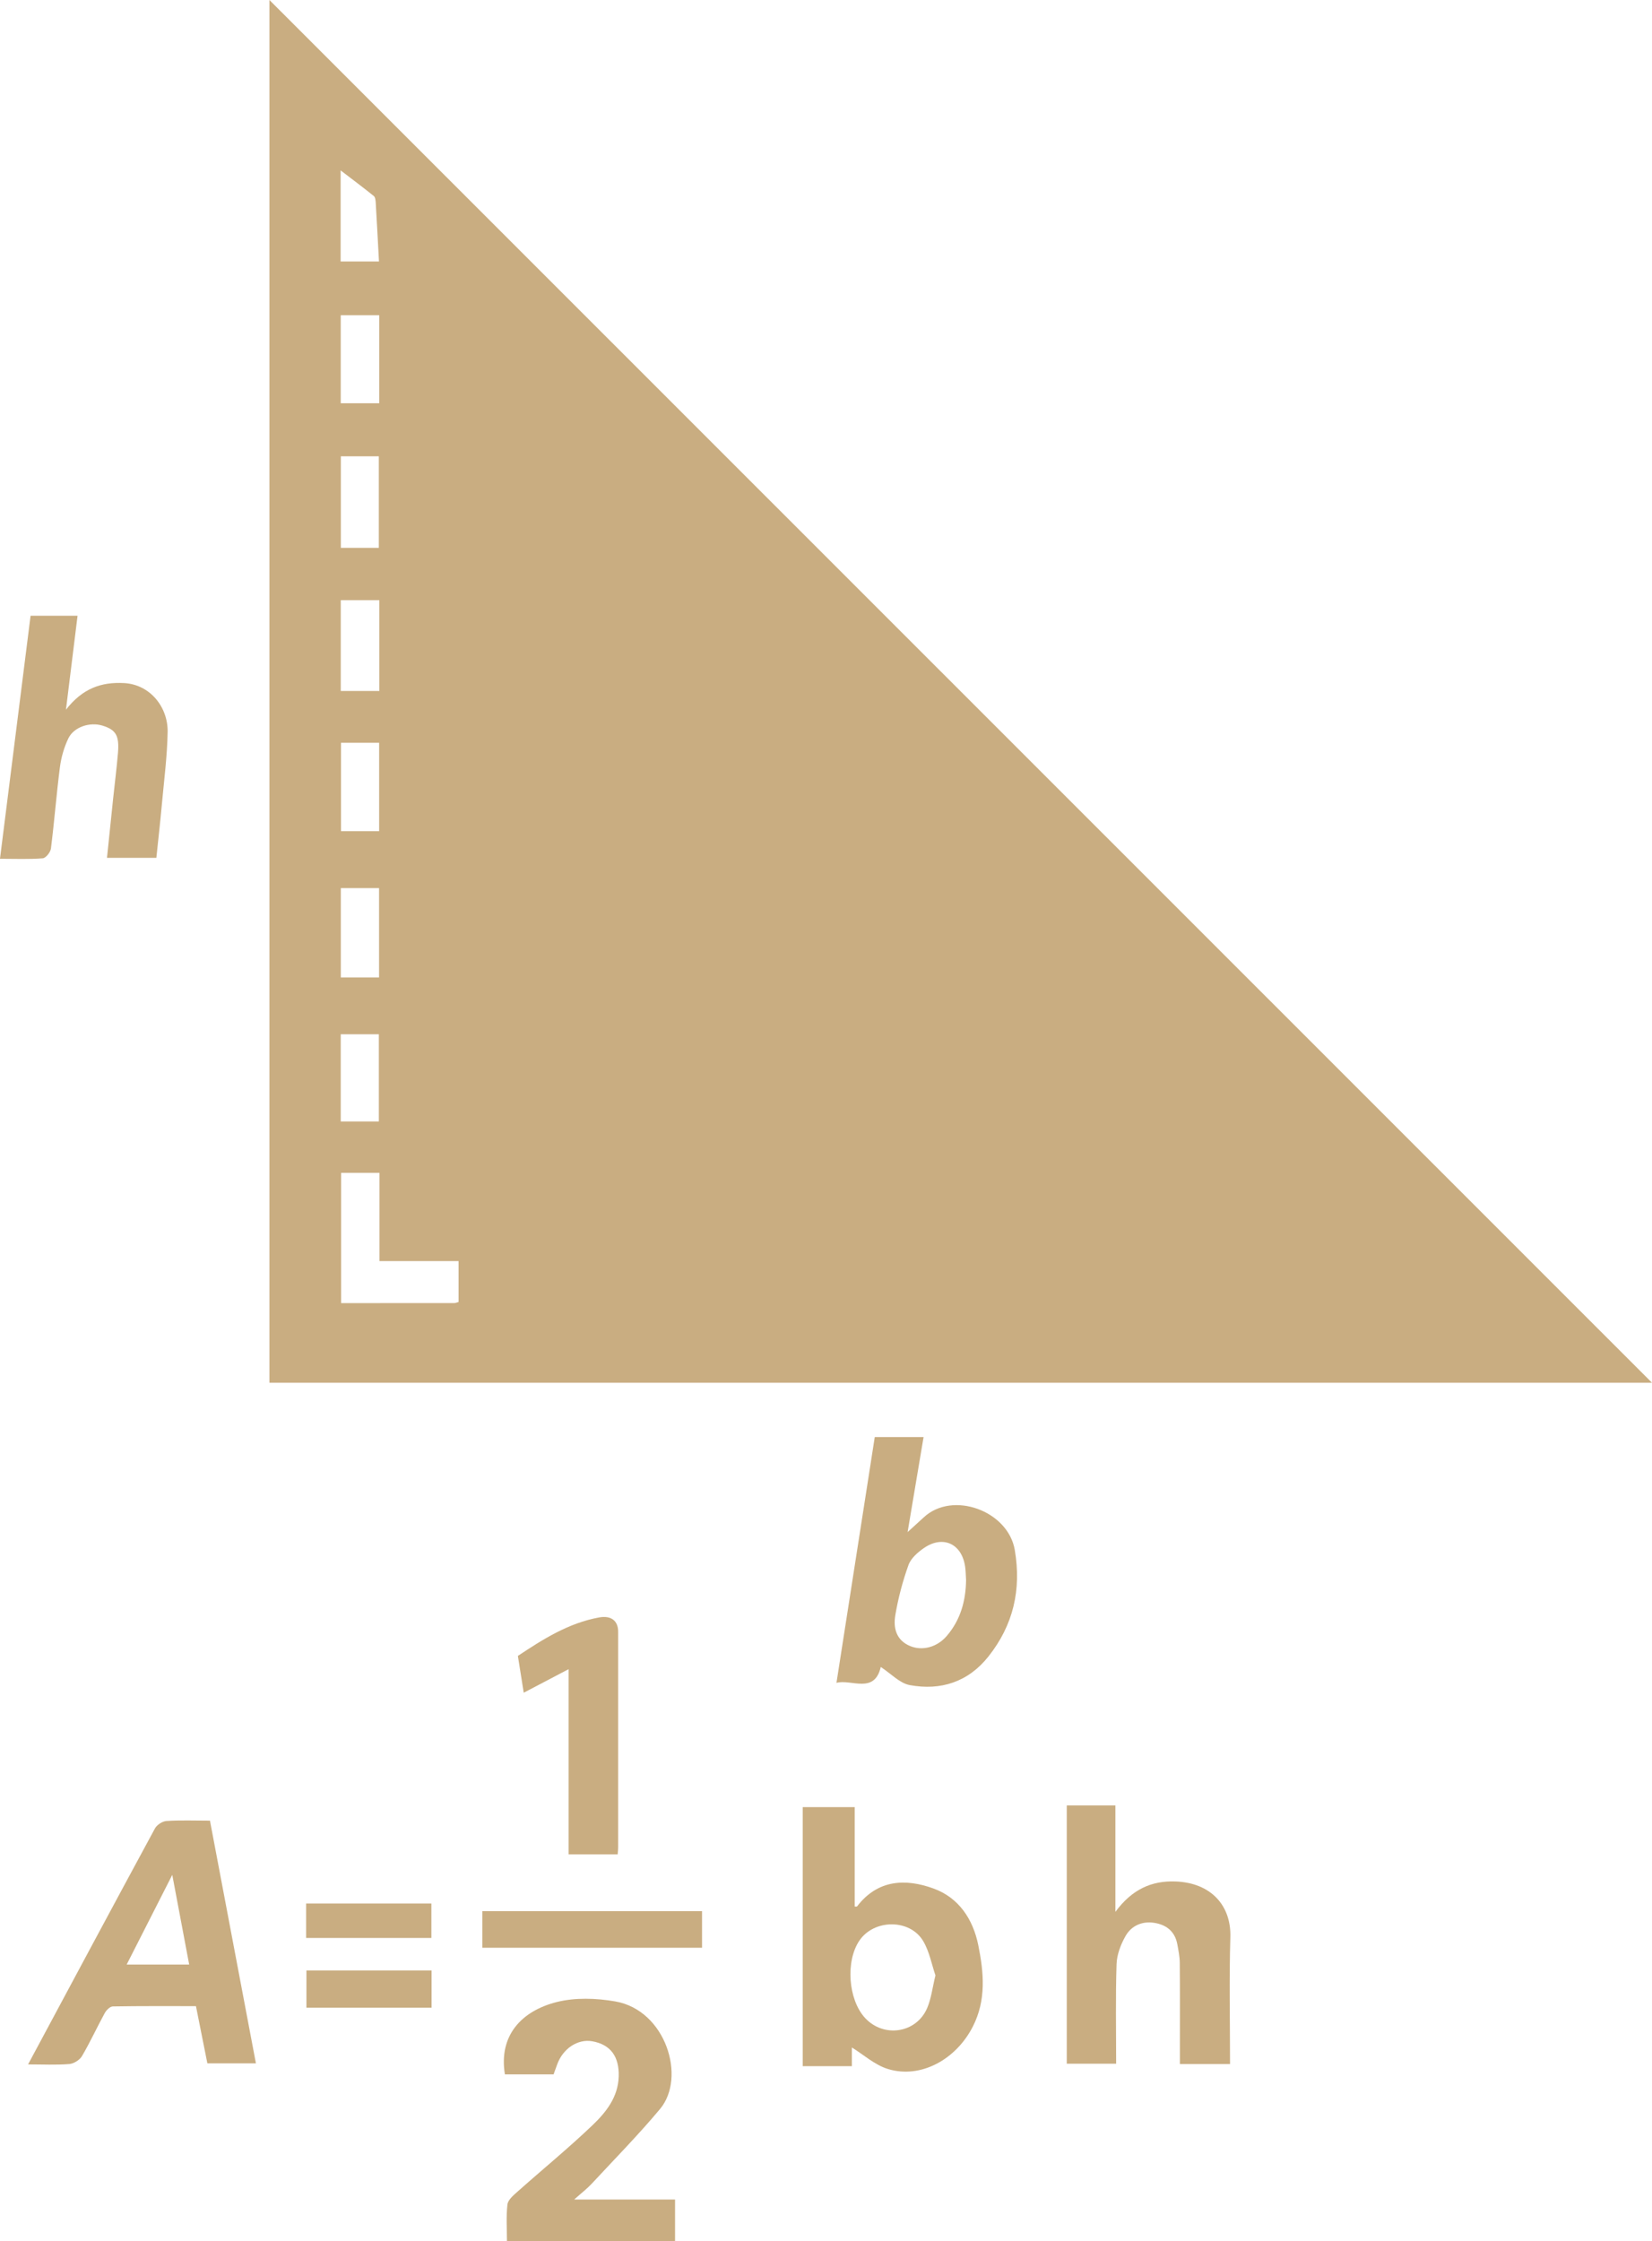 <?xml version="1.0" encoding="UTF-8"?>
<svg id="Layer_2" xmlns="http://www.w3.org/2000/svg" viewBox="0 0 623.7 845.82">
  <g id="Layer_1-2" data-name="Layer_1">
    <g>
      <path d="M623.7,521.83H101.72V0c173.94,173.89,347.9,347.8,521.97,521.83ZM173.14,475.92h-29.87v-33.3h-14.48v49.17c14.52,0,28.64,0,42.75-.02.46,0,.92-.23,1.59-.42v-15.44ZM128.68,172.2v34.55h14.34v-34.55h-14.34ZM143.22,226.49h-14.57v34.28h14.57v-34.28ZM128.74,280.31v33.37h14.4v-33.37h-14.4ZM143.11,368.88v-33.72h-14.44v33.72h14.44ZM143.18,152.19v-33.24h-14.54v33.24h14.54ZM128.64,390.32v32.91h14.39v-32.91h-14.39ZM128.6,98.67h14.48c-.42-7.69-.79-14.94-1.23-22.19-.05-.86-.16-2.05-.72-2.5-4.08-3.28-8.27-6.42-12.53-9.67v34.35Z" style="fill: #c9ad81;"/>
      <path d="M321.62,772.72v7.04h-18.56v-97.76h19.63c0,12.65,0,25.08,0,37.52.31-.02.79.08.92-.09,7.78-10.15,18.3-10.55,28.86-6.71,9.48,3.45,14.87,11.51,16.87,21.36,2.1,10.36,3.06,20.69-2.04,30.7-6.35,12.48-19.67,19.78-31.96,16.08-5.03-1.51-9.33-5.46-13.71-8.15ZM353.17,745.5c-1.39-4.04-2.25-8.89-4.59-12.89-4.98-8.5-18.56-8.42-24.11-.26-5.29,7.76-4.26,22.23,2.07,29.15,7.02,7.68,19.42,5.88,23.51-3.68,1.53-3.57,1.97-7.62,3.12-12.32Z" style="fill: #c9ad81;"/>
      <path d="M10.6,779.09c16.18-30.16,31.97-59.65,47.9-89.05.74-1.37,2.82-2.71,4.35-2.81,5.29-.35,10.62-.13,16.42-.13,5.77,30.48,11.51,60.81,17.35,91.59h-18.33c-1.39-6.95-2.8-14.05-4.31-21.59-10.47,0-20.93-.07-31.39.11-1.05.02-2.44,1.4-3.04,2.5-2.94,5.38-5.5,10.97-8.6,16.25-.87,1.47-3.08,2.85-4.79,2.99-4.96.4-9.96.14-15.56.14ZM71.42,741.4c-2.14-11.35-4.16-22.06-6.38-33.84-6.04,11.87-11.53,22.67-17.21,33.84h23.59Z" style="fill: #c9ad81;"/>
      <path d="M464.39,778.96h-18.93c0-2.65,0-5.24,0-7.82,0-10.17.05-20.33-.05-30.5-.02-2.29-.51-4.59-.92-6.87-.9-4.92-4.21-7.45-8.89-8.13-4.52-.65-8.48,1.17-10.65,4.98-1.81,3.18-3.28,7.02-3.4,10.61-.41,12.44-.16,24.9-.16,37.59h-18.64v-97.45h18.35v40.16c6.31-8.55,13.69-11.8,22.67-11.48,13.34.48,21.1,8.99,20.74,21.03-.47,15.79-.12,31.6-.12,47.87Z" style="fill: #c9ad81;"/>
      <path d="M332.53,629.09c-2.39,10.41-11.22,4.48-16.73,6.01,4.82-30.95,9.64-61.83,14.46-92.77h18.43c-2.01,11.96-3.97,23.65-6.03,35.87,2.27-2.07,4.21-3.81,6.12-5.58,10.91-10.11,31.85-2.46,34.35,12.37,2.53,14.98-.56,28.31-9.94,40.14-7.64,9.64-18.01,12.98-29.73,10.81-3.8-.7-7.06-4.32-10.94-6.84ZM364.73,596.25c-.11-1.65-.12-3.32-.35-4.96-1.21-8.66-8.32-12.03-15.51-7.1-2.37,1.62-4.97,3.9-5.88,6.44-2.2,6.14-3.9,12.54-4.98,18.98-.78,4.69.27,9.35,5.53,11.57,4.63,1.95,10.2.53,13.9-3.78,5.2-6.06,7.2-13.28,7.29-21.14Z" style="fill: #c9ad81;"/>
      <path d="M216.78,830.09h38.08v15.73h-63.46c0-4.67-.35-9.31.18-13.86.2-1.73,2.22-3.44,3.74-4.79,9.44-8.4,19.25-16.42,28.38-25.14,5.12-4.89,9.67-10.6,9.89-18.41.21-7.52-3.09-12.01-9.94-13.25-5.51-1-11.17,2.74-13.32,8.81-.44,1.23-.89,2.45-1.33,3.67h-18.38c-2.43-14.81,6.44-23.97,19.55-27.29,6.97-1.76,14.93-1.49,22.11-.24,19.08,3.31,26.91,28.66,16.91,40.6-8.19,9.78-17.16,18.91-25.85,28.26-1.68,1.81-3.67,3.32-6.57,5.91Z" style="fill: #c9ad81;"/>
      <path d="M11.55,232.38h17.73c-1.42,11.48-2.8,22.67-4.38,35.45,6.24-7.98,13.25-10.51,21.95-10.04,9.88.54,16.6,9.13,16.44,18.46-.17,9.29-1.39,18.56-2.23,27.83-.59,6.45-1.32,12.88-2.03,19.67h-18.64c.77-7.45,1.52-14.81,2.3-22.17.61-5.79,1.35-11.56,1.84-17.36.56-6.65-.76-8.81-5.87-10.38-4.73-1.45-10.78.49-12.87,4.85-1.61,3.36-2.69,7.14-3.17,10.85-1.32,10.2-2.1,20.48-3.39,30.69-.18,1.4-1.93,3.6-3.09,3.69-5.1.41-10.26.18-16.15.18,3.89-30.86,7.71-61.23,11.55-91.7Z" style="fill: #c9ad81;"/>
      <path d="M214.67,629.93c-5.92,3.11-11.12,5.84-16.94,8.89-.82-5.14-1.51-9.48-2.21-13.89,9.57-6.37,19.17-12.42,30.67-14.52,4.42-.81,7.18,1.16,7.19,5.36.02,27.15.01,54.29,0,81.44,0,.8-.1,1.59-.18,2.62h-18.53v-69.9Z" style="fill: #c9ad81;"/>
      <path d="M265.05,735.07h-82.94v-13.81h82.94v13.81Z" style="fill: #c9ad81;"/>
      <path d="M162.94,743.63v14.06h-47.25v-14.06h47.25Z" style="fill: #c9ad81;"/>
      <path d="M115.58,731.37v-13h47.28v13h-47.28Z" style="fill: #c9ad81;"/>
    </g>
  </g>
</svg>